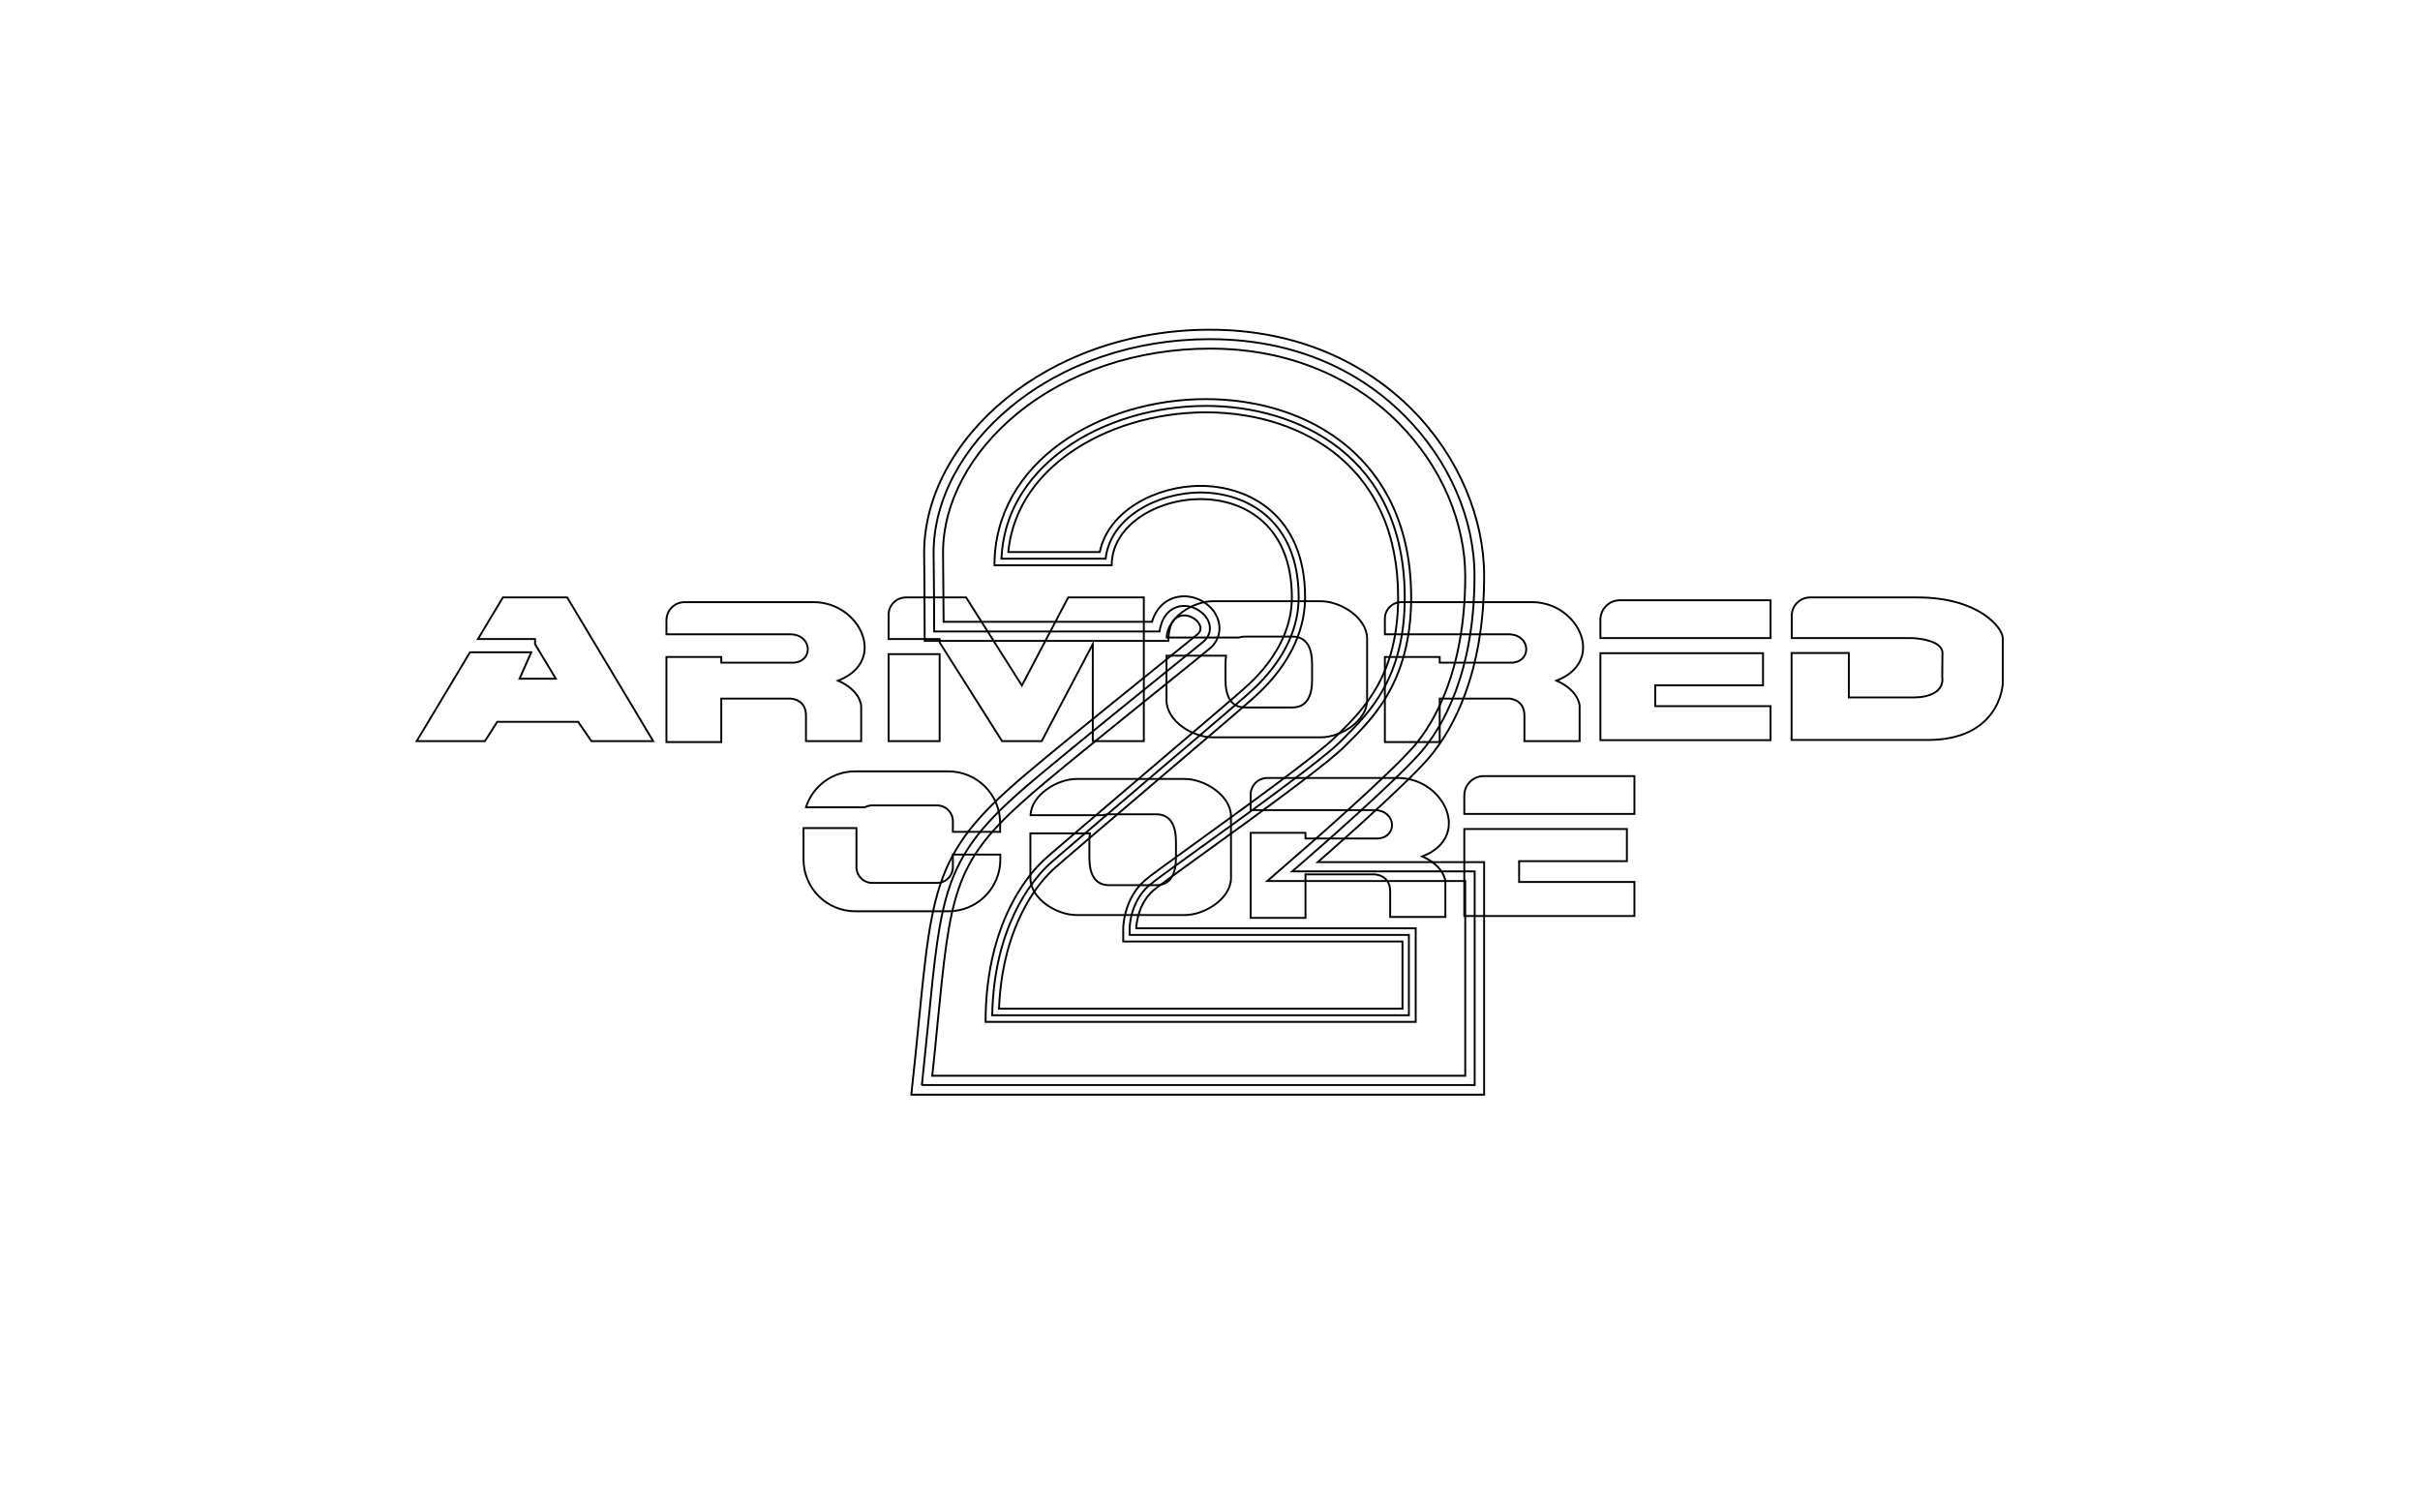 <?xml version="1.0" encoding="utf-8"?>
<!-- Generator: Adobe Illustrator 26.0.2, SVG Export Plug-In . SVG Version: 6.00 Build 0)  -->
<svg version="1.1" id="レイヤー_1" xmlns="http://www.w3.org/2000/svg" xmlns:xlink="http://www.w3.org/1999/xlink" x="0px"
	 y="0px" viewBox="0 0 1280 800" style="enable-background:new 0 0 1280 800;" xml:space="preserve">
<style type="text/css">
	.st0{fill:none;stroke:#000000;stroke-miterlimit:10;}
</style>
<g id="レイヤー_2_00000052094799186572136040000015293610346414799012_">
	<g>
		<path class="st0" d="M487.6,574c1.3-12.3,2.4-23.3,3.4-33.2c6.5-66.3,8.5-86.3,46.3-120l0.1-0.1c9.7-9,51.8-43,77-63.4
			c11.6-9.4,20-16.1,22.3-18.1c3-2.6,4-6.3,2.7-10c-1.8-4.9-7.4-8.7-13.1-8.7c-5.6,0-11.5,3.7-13,13.5H494.1
			c0-18.8-0.3-41.3-0.3-41.6c0-27.7,15-56,41.1-77.4c28-23,65.3-35.6,105-35.6c52,0,85,22.2,103.4,40.9
			c23.2,23.4,36.6,54.2,36.6,84.3c0,51.9-17.4,80.3-27.8,92.6c-12.7,15-58.1,54.6-58.5,54.9l-10.1,8.8H780v113H487.6V574z"/>
		<path class="st0" d="M640,184.4c20.7,0,40,3.7,57.6,11.1c16,6.7,30.3,16.2,42.3,28.4c11.2,11.4,20.1,24.4,26.2,38.8
			c5.8,13.7,8.9,28.2,8.9,42c0,50.3-16.7,77.6-26.6,89.4c-12.4,14.7-57.5,54-58,54.4L670.3,466H697h78v103H493.1
			c1.1-10.1,2-19.3,2.8-27.8c6.6-66.5,8.3-84.4,44.7-116.8l0.1-0.1l0.1-0.1c9.5-8.9,51.6-42.8,76.8-63.1
			c11.6-9.4,20.1-16.2,22.4-18.2c4.6-3.9,6.2-9.9,4.1-15.6c-2.5-6.9-10-11.9-17.8-11.9c-6.6,0-14,3.7-17,13.5H499.1
			c-0.1-17.1-0.3-35.3-0.3-36.6c0-26.3,14.3-53.1,39.3-73.6C565.2,196.6,601.4,184.4,640,184.4 M640,174.4
			c-87,0-151.2,58.6-151.2,118.1c0,0,0.3,26.8,0.3,46.5H618c0-10.2,4.1-13.5,8.3-13.5c5.7,0,11.5,6.2,7.2,9.9
			C626,341.7,548,404,534,417c-46,41-41,63-52,162h303V456h-88c0,0,46-40,59.1-55.5S785,355,785,304.6C785,244,732,174.4,640,174.4
			L640,174.4z"/>
	</g>
	<g>
		<path class="st0" d="M524.8,537c0.9-46.5,20.7-70.7,29.3-79.1l0.4-0.4c1.8-1.7,34-29.2,59.8-51.2c30-25.6,43.3-36.9,44.2-37.8
			c0.2-0.1,0.5-0.4,0.9-0.8c22.7-19.6,27.5-38.9,27.5-51.7c0-41-27.9-55.5-51.8-55.5c-23.1,0-47.9,13.3-50.3,35h-55.1
			c1.3-29.1,18.8-47.6,33.5-58.2c20-14.4,47.3-22.6,74.7-22.6c48.5,0,105.1,26.6,105.1,101.4c0,42.4-18.8,61-32.5,74.6
			c-0.7,0.7-1.3,1.3-1.9,1.9c-9.4,9.4-48.3,37.5-74,56c-14.2,10.2-24.4,17.6-26.9,19.8c-10.1,8.8-10.2,22.5-10.2,22.6v3.5h147.7V537
			H524.8z"/>
		<path class="st0" d="M637.8,218.1c27.4,0,52.3,8.3,70.3,23.3c9.8,8.2,17.4,18.3,22.7,30.1c5.8,12.9,8.7,27.9,8.7,44.5
			c0,40.9-18.2,59-31.4,72.1c-0.7,0.7-1.3,1.3-2,1.9c-9.2,9.2-47.9,37.2-73.5,55.7c-16.1,11.7-24.7,17.8-27.1,20
			c-11.3,9.9-11.4,25.1-11.4,25.3v7h7h140.7v35.5H528.4c0.8-19.4,5-36.7,12.6-51.6c4.3-8.5,9.5-15.7,15.5-21.5
			c0.2-0.2,0.3-0.3,0.4-0.4c2.3-2.2,34.1-29.3,59.7-51.1c32.9-28,43-36.7,44.3-37.9c0.2-0.1,0.4-0.4,0.7-0.6
			c23.7-20.4,28.7-40.9,28.7-54.4c0-43.6-29.8-59-55.3-59c-23.6,0-48.8,13.2-53.3,35h-48.4c2.5-25.6,18.3-42.2,31.8-51.9
			C584.6,226.1,611.1,218.1,637.8,218.1 M637.8,211.1C582.2,211.1,526,244,526,299h62c0-20.8,23.4-35,47-35c24,0,48.3,14.7,48.3,52
			c0,29-25.3,48-27.3,50s-101,86-104,89s-30.7,28-30.7,85.5h227.5V491H601c0-2,1-13,9-20c6.9-6,86.5-61.5,101-76
			c13.5-13.5,35.4-33,35.4-79C746.4,242.7,692.4,211.1,637.8,211.1L637.8,211.1z"/>
	</g>
</g>
<g id="レイヤー_3">
	<path class="st0" d="M345.5,392h-32.7l-7-10.2H263l-6.5,10.2h-36.1l28.2-47H281l-6.2,14H294l-11-18.3V338h-30.2l13.2-22h34
		L345.5,392z M626.5,412h-56.9c-10.6,0-24.2,8.6-24.5,19.2h38.2c1-0.3,2.1-0.5,3.4-0.5h24.8c8,0,10.5,6.5,10.5,14.6v8.3
		c0,8.1-2.5,14.6-10.5,14.6h-24.8c-8,0-10.5-6.5-10.5-14.6v-8.3c0-1.6,0.1-3.1,0.3-4.5H545v23.6c0,10.9,13.7,19.6,24.5,19.6h57.1
		c10.8,0,24.5-8.8,24.5-19.6v-32.7C651,420.8,637.3,412,626.5,412z M698.5,318h-56.9c-10.6,0-24.2,8.6-24.5,19.2h38.2
		c1-0.3,2.1-0.5,3.4-0.5h24.8c8,0,10.5,6.5,10.5,14.6v8.3c0,8.1-2.5,14.6-10.5,14.6h-24.8c-8,0-10.5-6.5-10.5-14.6v-8.3
		c0-1.6,0.1-3.1,0.3-4.5H617v23.6c0,10.9,13.7,19.6,24.5,19.6h57.1c10.8,0,24.5-8.8,24.5-19.6v-32.7C723,326.8,709.3,318,698.5,318z
		 M461.4,426h34.2c4.7,0,8.4,3.8,8.4,8.4v5.6h25v-4.6c0-15.1-12.2-27.4-27.4-27.4h-49.3c-12.2,0-22.5,8-26,19h31.1
		C458.6,426.4,460,426,461.4,426z M504,452v6.6c0,4.7-3.8,8.4-8.4,8.4h-34.2c-4.7,0-8.4-3.8-8.4-8.4V438h-28v16.6
		c0,15.1,12.2,27.4,27.4,27.4h49.3c15.1,0,27.4-12.2,27.4-27.4V452H504z M483,316h22 M482,316h22 M470,392h27v-46h-27V392z M591,316
		h-13h-13l-24.5,46.6L511,316h-14h-15h-2.8c-5.1,0-9.2,4.1-9.2,9.2V338h27v1.8l30.3,47.9l2.7,4.3h21l3.6-6.9l23.4-44.4V392h27v-76
		H591z M443.3,360c23.3-9.1,14.5-33.8-3.8-40c-2.7-0.9-5.7-1.5-8.8-1.5h-11.8h-1h-0.8h-35.6h-9h-10.4c-5.3,0-9.6,4.3-9.6,9.6v7.4h20
		h9h36.4c11.6,0,12.6,14.1,2.1,15h-38.5v-3h-29v45h29v-23h36.4c0,0,8.4,0,8.4,9s0,13.5,0,13.5h29.2v-18.5
		C455.5,373.5,455.5,365.5,443.3,360z M823.3,360c23.3-9.1,14.5-33.8-3.8-40c-2.7-0.9-5.7-1.5-8.8-1.5h-11.8h-1h-0.8h-35.6h-9h-11.3
		c-4.8,0-8.7,3.9-8.7,8.7v8.3h20h9h36.4c11.6,0,12.6,14.1,2.1,15h-38.5v-3h-29v45h29v-23h36.4c0,0,8.4,0,8.4,9s0,13.5,0,13.5h29.2
		v-18.5C835.5,373.5,835.5,365.5,823.3,360z M752.3,453c23.3-9.1,14.5-33.8-3.8-40c-2.7-0.9-5.7-1.5-8.8-1.5h-11.8h-1h-0.8h-35.6h-9
		h-11.2c-4.8,0-8.8,3.9-8.8,8.8v8.2h20h9h36.4c11.6,0,12.6,14.1,2.1,15h-38.5v-3h-29v45h29v-23h36.4c0,0,8.4,0,8.4,9s0,13.5,0,13.5
		h29.2v-18.5C764.5,466.5,764.5,458.5,752.3,453z M936.5,337.5v-20h-79.7c-5.7,0-10.3,4.6-10.3,10.3v9.7H936.5z M875.5,373.5v-11h57
		v-17h-86v46h90v-18H875.5z M864.5,430.5v-20h-79.7c-5.7,0-10.3,4.6-10.3,10.3v9.7H864.5z M803.5,466.5v-11h57v-17h-86v46h90v-18
		H803.5z M1014.2,316h-56.8c-5.3,0-9.7,4.3-9.7,9.7v11.8H978c0,0,4.1,0,9.5,0c9.2,0,21.9,0,23.5,0c2.6,0,17.3,1.1,16.4,8.6
		c0,4-0.1,7.9-0.1,11.8c1.2,8.2-7.4,11-15,11c-7.1,0-34.4,0-34.4,0v-23.5h-30.3v46c0,0,35.3,0,72,0s39.7-27,39.7-30s0-19,0-24
		S1047,316,1014.2,316z"/>
</g>
</svg>
